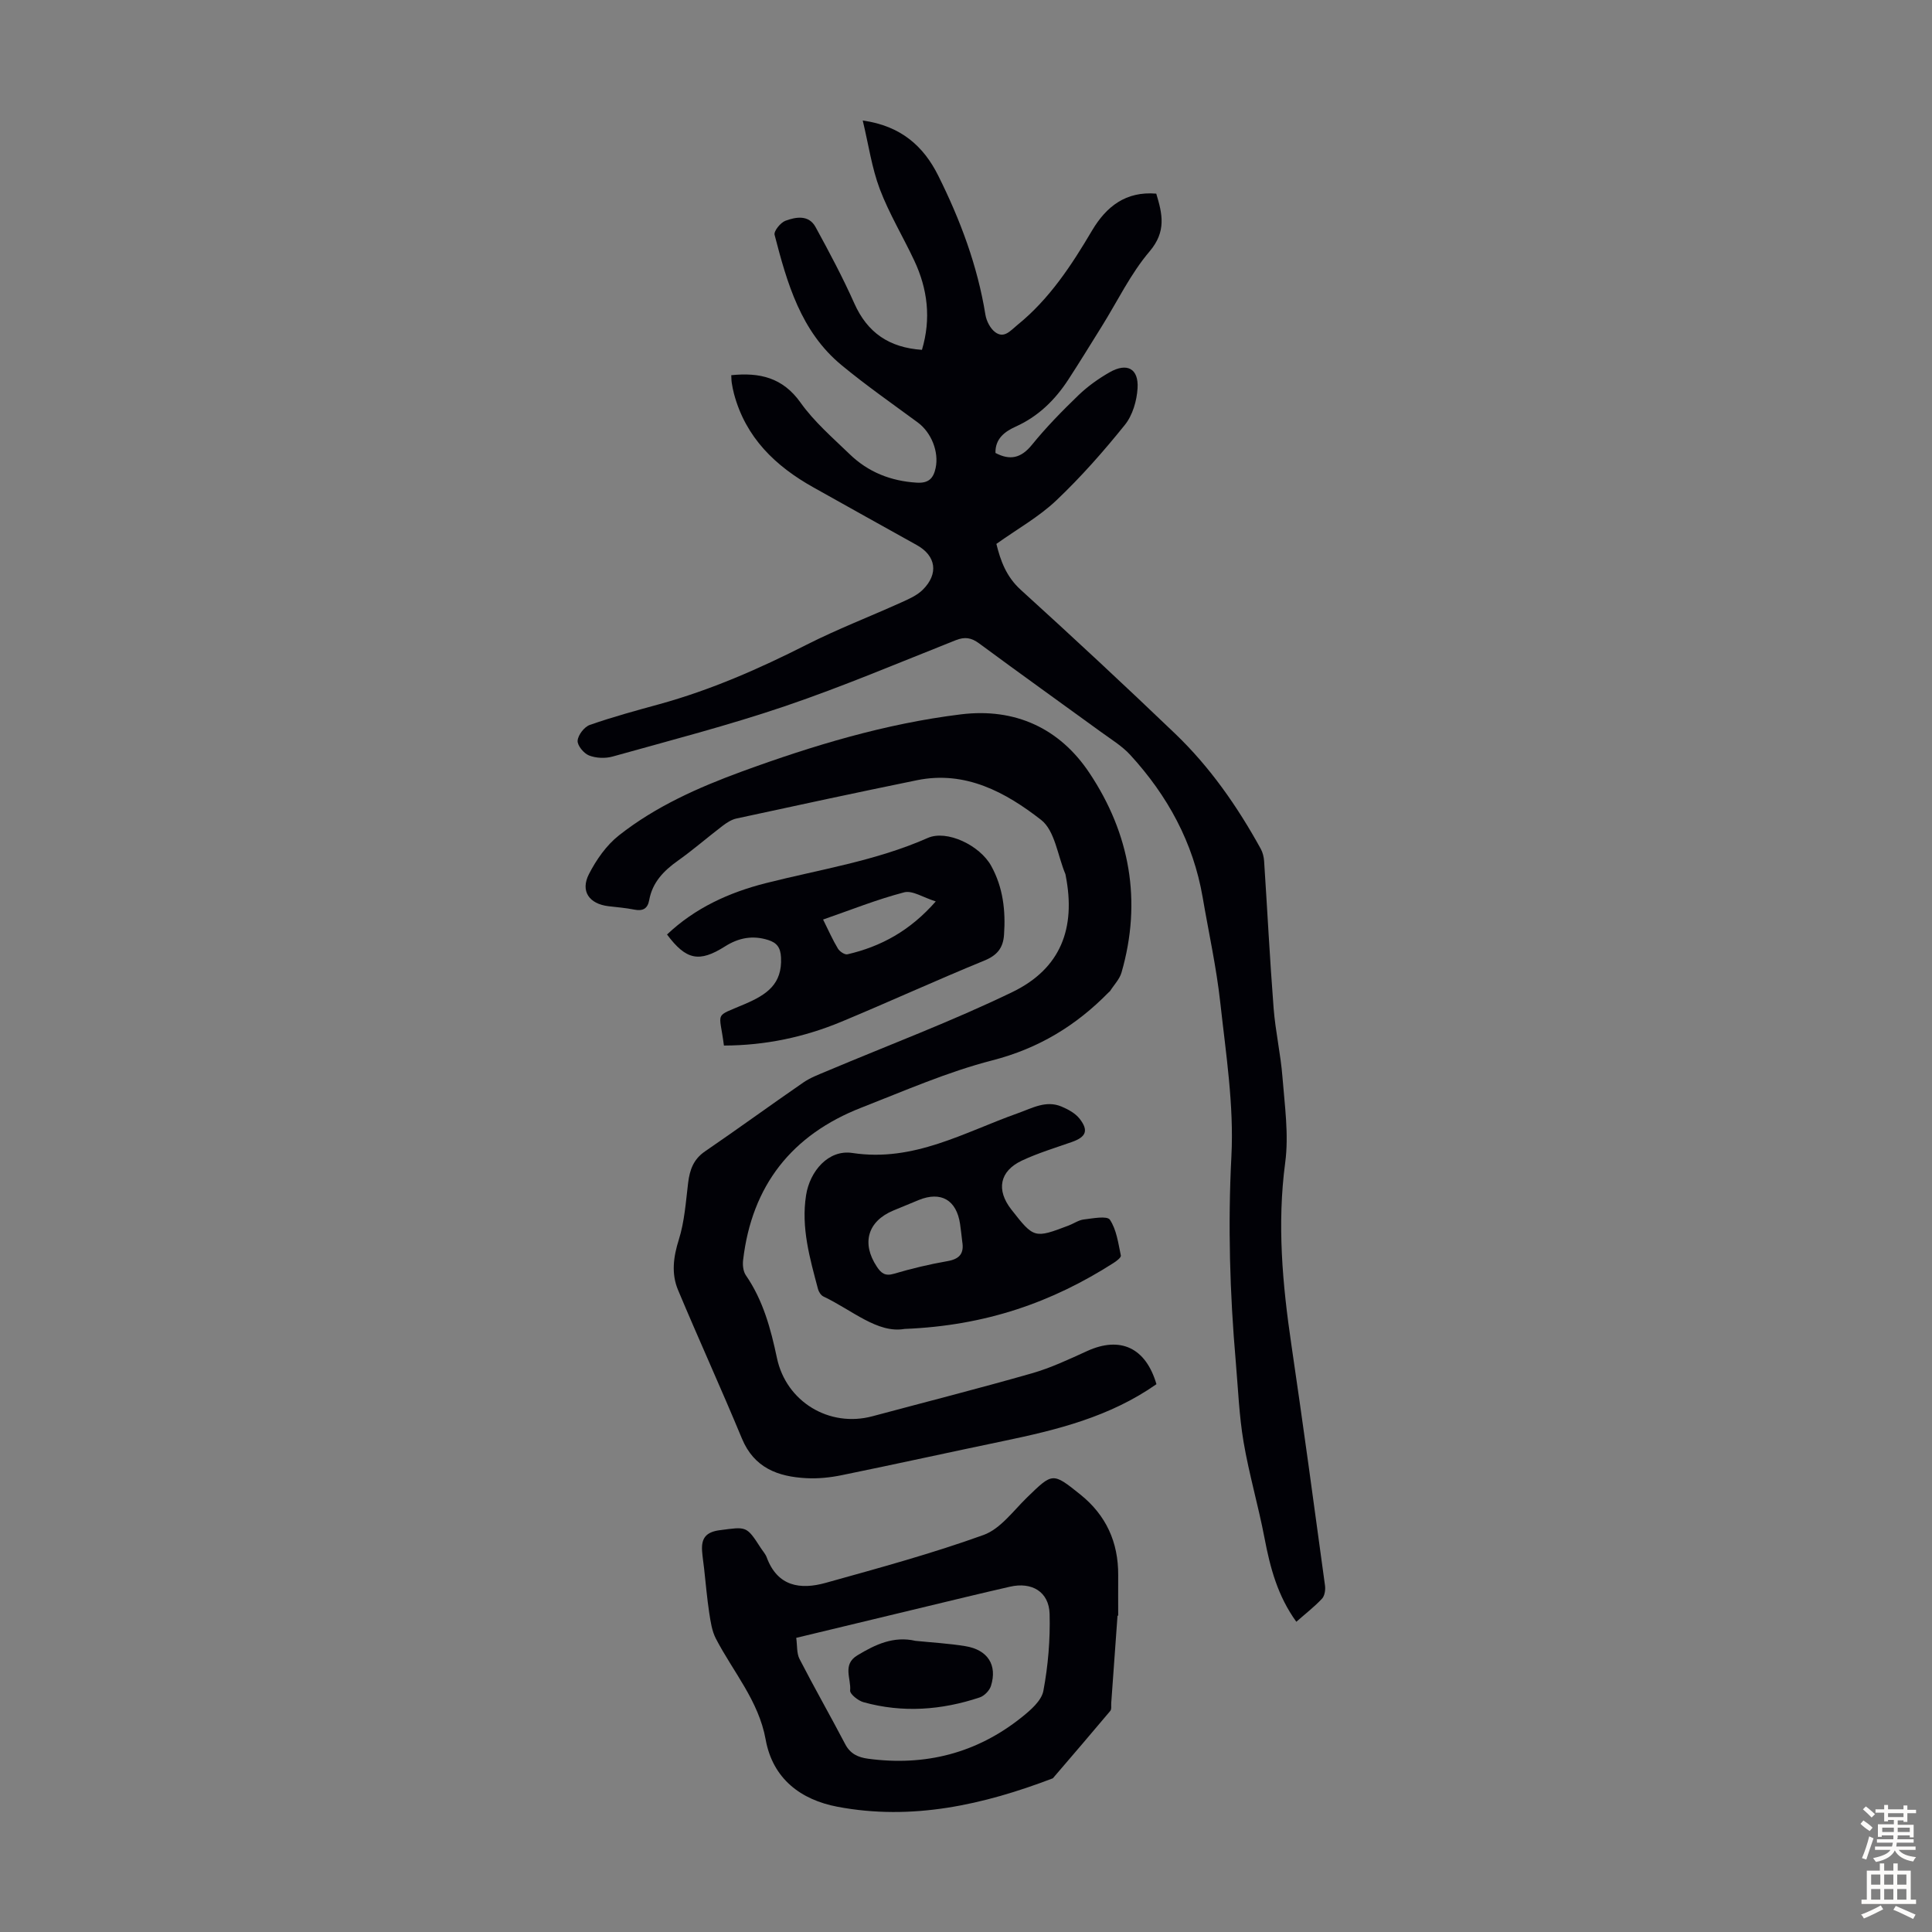 <svg enable-background="new 0 0 400 400" viewBox="0 0 400 400" xmlns="http://www.w3.org/2000/svg"><rect x="0" y="0" width="400" height="400" fill="#808080" stroke="none"/><g fill="#010106"><path d="m239.39 40.09c1.27 4.19 2.13 7.83-1.38 11.96-3.94 4.63-6.64 10.3-9.89 15.51-2.31 3.7-4.58 7.42-6.96 11.07-2.74 4.19-6.2 7.59-10.86 9.69-2.3 1.04-4.27 2.52-4.2 5.46 3.02 1.59 5.3 1.08 7.54-1.67 2.95-3.64 6.26-7.02 9.64-10.28 1.91-1.84 4.14-3.43 6.45-4.75 3.61-2.06 6.04-.78 5.79 3.31-.16 2.6-1.03 5.6-2.63 7.58-4.41 5.48-9.1 10.81-14.21 15.65-3.6 3.41-8.07 5.91-12.39 8.99.85 3.44 2.02 6.76 5.05 9.51 10.77 9.78 21.43 19.69 31.93 29.75 7.24 6.93 12.93 15.11 17.76 23.88.41.75.63 1.67.69 2.52.67 10.16 1.18 20.33 1.97 30.48.37 4.77 1.46 9.48 1.83 14.25.46 5.89 1.34 11.92.57 17.69-1.7 12.73-.57 25.2 1.28 37.75 2.44 16.59 4.7 33.22 6.96 49.84.12.88-.07 2.13-.63 2.72-1.58 1.68-3.43 3.11-5.31 4.77-3.89-5.38-5.42-11.23-6.58-17.3-1.27-6.67-3.2-13.22-4.34-19.91-.93-5.49-1.14-11.11-1.62-16.67-1.23-14.16-1.64-28.28-.9-42.54.54-10.52-1.14-21.19-2.3-31.74-.8-7.32-2.41-14.55-3.65-21.82-1.95-11.37-7.27-21.06-14.98-29.48-1.71-1.87-3.98-3.24-6.05-4.75-8.41-6.12-16.88-12.16-25.25-18.35-1.63-1.2-2.96-1.41-4.85-.66-11.73 4.65-23.38 9.59-35.32 13.65-11.73 3.98-23.76 7.09-35.7 10.43-1.52.43-3.45.35-4.9-.22-1.08-.42-2.44-2.07-2.36-3.06.09-1.18 1.38-2.86 2.52-3.26 4.74-1.66 9.6-2.98 14.45-4.31 10.61-2.93 20.6-7.31 30.4-12.28 6.35-3.22 13.02-5.79 19.52-8.72 1.6-.72 3.35-1.47 4.56-2.67 3.36-3.33 2.74-7.06-1.23-9.26-7.14-3.96-14.26-7.95-21.38-11.93-7.89-4.41-14.04-10.31-16.46-19.37-.2-.75-.35-1.52-.47-2.29-.08-.52-.07-1.06-.1-1.58 5.88-.6 10.65.48 14.34 5.67 2.82 3.97 6.63 7.26 10.17 10.68 3.84 3.72 8.52 5.57 13.89 5.9 2.43.15 3.45-.86 3.91-3.03.72-3.34-.88-7.36-3.69-9.43-5.31-3.91-10.73-7.69-15.81-11.89-8.41-6.95-11.25-16.96-13.84-26.96-.2-.76 1.22-2.53 2.24-2.91 2.18-.81 4.84-1.28 6.25 1.31 2.83 5.18 5.62 10.41 8.02 15.8 2.71 6.07 7.21 9.15 14 9.61 1.92-6.43 1.19-12.58-1.61-18.52-2.33-4.95-5.19-9.68-7.12-14.77-1.66-4.4-2.32-9.17-3.53-14.19 7.93 1.11 12.61 5.34 15.64 11.43 4.55 9.13 8.12 18.63 9.76 28.78.21 1.31 1.02 2.88 2.05 3.63 1.85 1.34 3.12-.33 4.55-1.49 6.65-5.38 11.22-12.37 15.5-19.61 2.95-4.95 6.97-8.12 13.27-7.6z"/><path d="m239.43 286.58c-9.69 6.79-20.63 9.47-31.72 11.78-11.15 2.32-22.28 4.78-33.44 7.06-2.39.49-4.9.75-7.33.62-5.86-.31-10.81-2.11-13.34-8.22-4.27-10.3-8.91-20.45-13.22-30.74-1.42-3.39-.97-6.84.17-10.45 1.18-3.75 1.44-7.8 1.92-11.74.33-2.68 1.1-4.87 3.48-6.5 6.83-4.67 13.52-9.55 20.34-14.25 1.44-1 3.15-1.64 4.79-2.33 12.86-5.43 25.96-10.34 38.51-16.41 10.01-4.84 13.2-13.19 11.05-24.12-.02-.11-.03-.23-.07-.33-1.6-3.82-2.17-8.98-5.02-11.2-7.32-5.7-15.65-10.26-25.68-8.22-12.48 2.55-24.93 5.23-37.38 7.93-1.04.22-2.04.88-2.91 1.54-3.11 2.37-6.07 4.96-9.26 7.22-2.93 2.08-5.25 4.48-5.91 8.14-.33 1.82-1.36 2.31-3.12 1.96-1.75-.35-3.54-.49-5.32-.7-3.97-.48-5.85-3.09-4.04-6.64 1.52-2.97 3.62-5.98 6.21-8.02 7.61-6 16.43-9.92 25.49-13.24 14.72-5.38 29.69-9.9 45.31-11.82 11.28-1.39 20.47 2.92 26.6 12.11 8.39 12.57 10.93 26.53 6.66 41.33-.4 1.4-1.57 2.58-2.38 3.86-.06.09-.17.14-.25.22-6.75 6.91-14.53 11.65-24.13 14.12-9.26 2.38-18.14 6.29-27.09 9.78-14.42 5.62-22.7 16.14-24.5 31.59-.12 1.02.02 2.32.57 3.12 3.58 5.2 5.16 11.08 6.44 17.14 1.92 9.07 10.85 14.44 19.77 12.05 11.01-2.95 22.06-5.76 33.01-8.89 3.94-1.13 7.71-2.91 11.46-4.62 6.85-3.11 12.12-.69 14.33 6.87z"/><path d="m231.37 334.51c-.43 6.03-.86 12.05-1.3 18.08-.04.56.1 1.29-.2 1.64-3.93 4.68-7.91 9.31-11.89 13.95-14.4 5.5-29.17 8.81-44.59 5.89-7.56-1.43-13.4-5.77-14.87-13.92-1.45-8.03-6.73-14-10.31-20.9-.82-1.58-1.09-3.51-1.37-5.31-.46-3.04-.72-6.1-1.06-9.16-.14-1.22-.33-2.43-.42-3.65-.18-2.6.74-3.94 3.66-4.32 5.54-.72 5.51-.94 8.47 3.65.42.66.99 1.26 1.25 1.98 2.24 6.04 6.96 6.74 12.22 5.27 10.96-3.06 21.97-6.05 32.67-9.91 3.49-1.26 6.15-4.99 9.01-7.77 5.31-5.15 5.27-5.23 11.04-.6 5.32 4.27 7.87 9.87 7.83 16.68-.02 2.8 0 5.59 0 8.39-.04 0-.09.01-.14.01zm-66.52 4.59c.23 1.6.07 3.18.68 4.37 3.05 5.93 6.36 11.72 9.45 17.62 1.06 2.03 2.67 2.76 4.79 3.04 11.79 1.57 22.44-1.14 31.74-8.57 1.84-1.47 4.12-3.43 4.51-5.49.98-5.21 1.43-10.61 1.29-15.92-.13-4.61-3.69-6.68-8.21-5.64-3.05.7-6.09 1.41-9.13 2.14-11.61 2.79-23.22 5.59-35.12 8.45z"/><path d="m187.28 275.14c-5.59.98-10.84-3.89-16.79-6.71-.51-.24-.98-.96-1.13-1.54-1.69-6.37-3.53-12.71-2.47-19.44.78-4.99 4.64-9.49 9.58-8.74 12.74 1.94 23.19-4.31 34.32-8.25 2.94-1.04 5.77-2.71 8.98-1.36 1.38.58 2.87 1.39 3.76 2.53 1.91 2.46 1.31 3.78-1.62 4.81-3.47 1.22-7.02 2.29-10.34 3.85-4.63 2.18-5.35 6.08-2.19 10.12 4.69 6 4.78 6.02 11.9 3.31 1.04-.4 2.03-1.11 3.09-1.24 1.86-.22 4.84-.81 5.42.05 1.38 2.06 1.73 4.86 2.27 7.41.09.4-.9 1.16-1.52 1.55-12.67 8.09-26.37 12.98-43.26 13.65zm11.94-18.09c-.15-1.22-.27-2.44-.45-3.65-.74-4.96-3.95-6.82-8.55-4.95-1.75.71-3.5 1.45-5.25 2.17-5.33 2.21-6.65 6.78-3.43 11.63.89 1.35 1.72 2.01 3.53 1.47 3.63-1.07 7.33-1.96 11.06-2.61 2.53-.43 3.51-1.58 3.09-4.06z"/><path d="m149.88 216.47c-.92-7.3-2.2-5.77 4.37-8.61 4.52-1.95 7.72-4.11 7.45-9.62-.1-2.09-.88-3.06-2.65-3.62-3.2-1.02-6.12-.47-8.94 1.32-5.35 3.39-8.06 2.83-12.01-2.46 5.81-5.5 12.82-8.7 20.48-10.64 11.24-2.85 22.76-4.6 33.5-9.35 3.96-1.75 10.79 1.52 13.14 5.79 2.46 4.45 3.01 9.29 2.65 14.3-.2 2.71-1.43 4.22-4.08 5.3-9.92 4.06-19.67 8.53-29.57 12.65-7.7 3.2-15.74 4.92-24.34 4.94zm20.53-26.09c1.14 2.28 1.99 4.23 3.08 6.03.36.59 1.41 1.3 1.96 1.17 6.95-1.61 12.96-4.87 18.29-10.95-2.6-.81-4.83-2.33-6.55-1.88-5.58 1.45-10.98 3.62-16.78 5.63z"/><path d="m189.54 339.72c3.44.35 6.92.54 10.33 1.1 4.63.75 6.65 3.91 5.3 8.22-.3.97-1.37 2.07-2.32 2.39-7.91 2.64-15.97 3.24-24.08.99-1.11-.31-2.83-1.69-2.76-2.42.24-2.43-1.67-5.37 1.5-7.28 3.73-2.25 7.5-4.04 12.03-3z"/></g><path d="m385.2 377.6.6-.7c.6.4 1.3.9 1.9 1.5l-.6.7c-.8-.5-1.4-1-1.9-1.5zm.3 7.1c.6-1.4 1.1-2.9 1.5-4.5.3.1.6.3.9.4-.5 1.4-1 2.9-1.5 4.4zm.2-10.1.6-.6c.7.5 1.3 1.1 1.9 1.6l-.7.7c-.6-.6-1.2-1.2-1.8-1.7zm8.4-.8h.8v.9h1.8v.7h-1.8v1.8h-.8v-.3h-1.2v.9h3.3v2.6h-.8v-.4h-2.5c0 .3 0 .6-.1.8h3.4v.7h-3.5c0 .3-.1.6-.1.8h4v.7h-3.5c.7.9 1.9 1.3 3.6 1.5-.2.2-.4.5-.6.9-1.9-.3-3.2-1.1-3.8-2.3-.5 1.1-1.8 2-3.9 2.4-.2-.3-.4-.5-.6-.8 1.9-.4 3.1-.9 3.6-1.7h-3.2v-.7h3.5c.1-.2.1-.5.2-.8h-3.3v-.7h3.4c0-.2 0-.5 0-.8h-2.4v.3h-.8v-2.6h3.3v-.9h-1.2v.3h-.8v-1.8h-1.8v-.7h1.8v-.9h.8v.9h3.2zm-4.4 5.5h2.4c0-.3 0-.6 0-.9h-2.4zm1.2-3.1h3.2v-.8h-3.2zm4.4 2.2h-2.4v.9h2.5v-.9z" fill="#fcfbfa"/><path d="m389.2 385.8h.9v1.5h1.9v-1.5h.9v1.5h2.7v6h1.1v.9h-11.3v-.9h1.1v-6h2.7zm.2 8.7.5.8c-1.2.6-2.5 1.3-4 1.9-.2-.3-.3-.6-.6-.8 1.6-.6 3-1.3 4.1-1.9zm-2-4.3h1.9v-2.1h-1.9zm0 3.1h1.9v-2.2h-1.9zm2.7-3.1h1.9v-2.1h-1.9zm0 3.1h1.9v-2.2h-1.9zm2.4 1.3c1.4.6 2.7 1.2 4.1 1.8l-.5.9c-1.5-.7-2.8-1.4-4.1-1.9zm2.2-6.5h-1.9v2.1h1.9zm-1.9 5.2h1.9v-2.2h-1.9z" fill="#fcfbfa"/></svg>